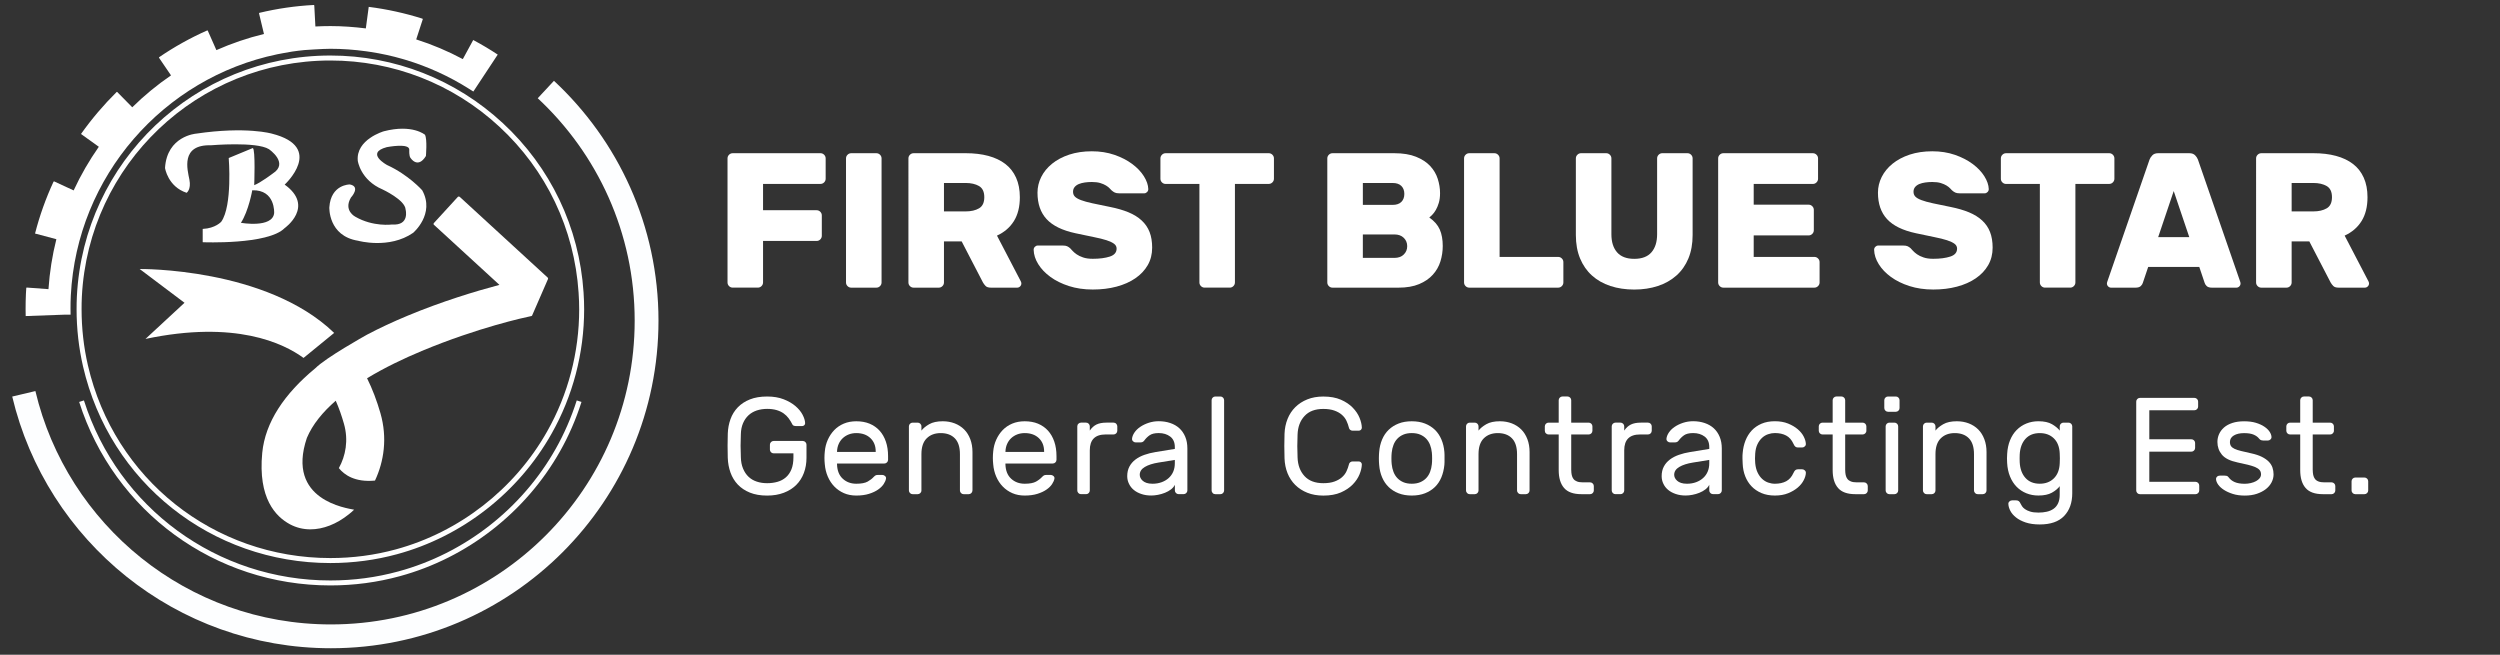 <?xml version="1.0" encoding="utf-8"?>
<!-- Generator: Adobe Illustrator 16.0.0, SVG Export Plug-In . SVG Version: 6.00 Build 0)  -->
<!DOCTYPE svg PUBLIC "-//W3C//DTD SVG 1.1//EN" "http://www.w3.org/Graphics/SVG/1.1/DTD/svg11.dtd">
<svg version="1.1" id="Layer_1" xmlns="http://www.w3.org/2000/svg" xmlns:xlink="http://www.w3.org/1999/xlink" x="0px" y="0px"
	 width="210px" height="55px" viewBox="0 0 210 55" enable-background="new 0 0 210 55" xml:space="preserve">
<rect x="0" y="0" width="210" height="55" fill="#333333" stroke="none"/>
<g>
	<g>
		<g>
			<path fill="#FFFFFF" d="M23.912,15.508c0,0,3.419-3.141-1.07-4.281c0,0-2.14-0.627-6.374,0c0,0-2.442,0.187-2.606,2.885
				c0,0,0.233,1.563,1.815,2.084c0,0,0.396-0.27,0.233-1.107c-0.163-0.838-0.768-2.955,1.814-2.886c0,0,3.815-0.325,4.863,0.326
				c0,0,1.721,1.163,0.325,2.047c0,0-1.047,0.792-1.558,0.978c0,0,0.116-3.001-0.117-3.118l-2.024,0.838c0,0,0.326,4-0.627,5.35
				c0,0-0.489,0.558-1.559,0.605v1.117c0,0,5.49,0.232,6.886-1.187C23.912,19.161,26.471,17.345,23.912,15.508z M23.028,17.904
				c-0.14,1.279-2.792,0.813-2.792,0.813c0.651-1,0.954-2.734,0.954-2.734C23.154,15.925,23.028,17.904,23.028,17.904z"/>
			<path fill="#FFFFFF" d="M34.489,13.275c0,0,0.605,0.946,1.288-0.17c0,0,0.124-1.396-0.078-1.784c0,0-1.056-0.915-3.458-0.294
				c0,0-2.358,0.682-2.187,2.481c0,0,0.217,1.613,2.077,2.404c0,0,1.908,0.884,1.94,1.69c0,0,0.37,1.365-1.141,1.257
				c0,0-1.574,0.217-3.078-0.651c0,0-1.024-0.511-0.373-1.613c0,0,0.854-0.916-0.092-1.102c0,0-1.598-0.015-1.722,1.923
				c0,0-0.108,2.404,2.419,2.808c0,0,2.606,0.728,4.622-0.668c0,0,1.861-1.578,0.76-3.572c0,0-1.147-1.298-2.947-2.119
				c0,0-1.876-1.008-0.031-1.504c0,0,1.97-0.388,1.892,0.248C34.38,12.607,34.347,13.109,34.489,13.275z"/>
		</g>
		<path fill="#FFFFFF" d="M28.07,27.965c-5.698-5.5-16.336-5.368-16.336-5.368l1.443,1.088l2.322,1.749l-1.539,1.425l-1.739,1.61
			c7.537-1.59,11.583,0.358,13.276,1.597L28.07,27.965z"/>
		<path fill="#FFFFFF" d="M46.039,23.398c0,0.011,0,0.023-0.005,0.032l-0.014,0.035l-1.306,2.999c0,0.001,0,0.001,0,0.004
			l-0.015,0.034c0,0.002,0,0.002,0,0.002c-0.014,0.021-0.035,0.036-0.058,0.043c-0.005,0.001-0.009,0.001-0.015,0.003h0
			c-0.521,0.107-4.474,0.96-9.202,2.933c-1.5,0.626-3.108,1.392-4.59,2.29c0.448,0.899,0.82,1.881,1.125,2.941
			c0.594,2.075,0.295,4.045-0.459,5.654c-1.698,0.165-2.593-0.495-3.036-1.047c0.565-1.021,0.826-2.334,0.427-3.729
			c-0.178-0.623-0.398-1.275-0.688-1.931c-1.084,0.944-1.948,1.989-2.426,3.127c-1.773,5.251,3.404,5.901,3.969,6.027
			c-0.14,0.132-0.28,0.256-0.426,0.372c-1.047,0.845-2.182,1.278-3.248,1.278c-0.606,0-1.188-0.142-1.72-0.428
			c-1.182-0.637-2.692-2.164-2.323-5.997c0.247-2.563,1.855-4.961,4.451-7.101c0.901-0.902,4.145-2.713,4.353-2.828
			c1.043-0.552,2.179-1.081,3.408-1.592c2.874-1.198,5.692-2.051,7.713-2.59l-5.465-5.012l-0.059-0.054
			c-0.009-0.015-0.013-0.033-0.013-0.051c0-0.021,0.005-0.04,0.017-0.058c0.004-0.007,0.008-0.014,0.014-0.019l0.998-1.089
			l0.987-1.078l0.031-0.034c0.021-0.017,0.048-0.025,0.077-0.025c0.025,0,0.049,0.006,0.069,0.02h0.001l0.034,0.031l7.338,6.736
			l0.031,0.027l0.007,0.007C46.032,23.354,46.039,23.375,46.039,23.398z"/>
	</g>
	<path fill="#FFFFFF" d="M33.81,4.952c0.083,0.022,0.165,0.046,0.247,0.072c1.9,0.571,3.691,1.394,5.333,2.431
		c0.123,0.078,0.25,0.154,0.371,0.234l2.048-3.103c-0.651-0.431-1.326-0.833-2.007-1.197l0,0l-0.002-0.003
		c-0.013-0.007-0.019-0.007-0.03-0.013L39.75,3.361l-0.873,1.604c-1.245-0.664-2.552-1.221-3.915-1.654l0.554-1.704l-0.026-0.038
		c-1.468-0.464-2.988-0.799-4.517-0.992L30.73,2.386c-0.975-0.121-1.965-0.196-2.974-0.196c-0.423,0-0.844,0.012-1.263,0.034
		l-0.094-1.775l-0.037-0.031h-0.006c-1.538,0.08-3.074,0.303-4.574,0.662l-0.025,0.037l0.416,1.738
		c-1.384,0.333-2.719,0.791-3.997,1.354l-0.726-1.64l-0.043-0.014c-1.414,0.626-2.771,1.382-4.04,2.25l-0.013,0.042l1.011,1.485
		c-1.164,0.795-2.253,1.692-3.255,2.679L9.847,7.728L9.804,7.722L9.797,7.728c-1.096,1.084-2.101,2.269-2.994,3.527l1.498,1.074
		c-0.807,1.152-1.518,2.377-2.114,3.666l-1.645-0.761l-0.044,0.025c-0.65,1.4-1.171,2.862-1.555,4.358l1.792,0.476
		c-0.343,1.356-0.565,2.759-0.664,4.196l-1.829-0.136l-0.032,0.03H2.207c0,0.001,0,0.003,0,0.006l-0.001,0.001h0.001
		c-0.013,0.161-0.021,0.325-0.03,0.496C2.157,25.116,2.15,25.549,2.15,25.98c0,0.191,0,0.38,0.008,0.569l3.247-0.116h0.524
		c-0.005-0.167-0.005-0.335-0.005-0.503c0-0.372,0.005-0.744,0.025-1.109C6.46,14.788,13.732,6.544,23.296,4.558
		c0.075-0.014,0.832-0.16,1.14-0.207c0.036-0.007,0.072-0.013,0.108-0.019c0.342-0.05,0.688-0.093,1.037-0.127
		c0.06-0.004,1.503-0.107,2.176-0.107c1.014,0,2.007,0.074,2.982,0.208c0.129,0.017,0.257,0.037,0.386,0.056
		C32.039,4.502,32.936,4.699,33.81,4.952z"/>
	<path fill="#FFFFFF" d="M27.751,47.296c-9.986,0-18.528-6.785-20.773-16.503c-0.361-1.566-0.545-3.185-0.545-4.813
		c0-0.363,0.006-0.727,0.025-1.083C7.033,13.55,16.384,4.664,27.751,4.664c5.387,0,10.528,2.012,14.477,5.67
		c4.02,3.715,6.431,8.767,6.791,14.226c0.034,0.509,0.05,0.975,0.05,1.42c0,3.678-0.95,7.301-2.749,10.471
		c-2.786,4.937-7.509,8.619-12.961,10.101C31.552,47.046,29.666,47.296,27.751,47.296z M27.751,5.082
		c-11.144,0-20.312,8.713-20.875,19.839c-0.018,0.348-0.023,0.705-0.023,1.059c0,1.597,0.179,3.184,0.534,4.718
		c2.201,9.526,10.574,16.179,20.365,16.179c1.876,0,3.726-0.244,5.499-0.729c5.343-1.453,9.975-5.063,12.707-9.904
		c1.762-3.106,2.694-6.656,2.694-10.263c0-0.437-0.016-0.893-0.05-1.393c-0.352-5.353-2.716-10.306-6.657-13.947
		C38.074,7.054,33.032,5.082,27.751,5.082z"/>
	<path fill="#FFFFFF" d="M27.751,49.176c-9.682,0-18.162-6.192-21.101-15.413l0.4-0.128c2.883,9.047,11.202,15.124,20.702,15.124
		c1.953,0,3.875-0.256,5.715-0.761c5.556-1.509,10.371-5.261,13.211-10.296c0.715-1.263,1.311-2.633,1.769-4.067l0.399,0.128
		c-0.467,1.464-1.073,2.857-1.804,4.147c-2.896,5.128-7.803,8.953-13.465,10.492C31.701,48.916,29.741,49.176,27.751,49.176z"/>
	<path fill="none" stroke="#FDFEFF" stroke-width="2" stroke-miterlimit="10" d="M2,33.08c2.773,11.682,13.266,20.372,25.795,20.372
		c14.645,0,26.518-11.871,26.518-26.518c0-7.668-3.26-14.572-8.462-19.414"/>
</g>
<g>
	<path fill="#FFFFFF" d="M68.92,12.869c0.118,0,0.22,0.043,0.306,0.128c0.086,0.086,0.129,0.189,0.129,0.307v1.71
		c0,0.118-0.043,0.221-0.129,0.307c-0.086,0.086-0.188,0.128-0.306,0.128h-4.824v2.21h4.501c0.118,0,0.22,0.043,0.307,0.129
		c0.086,0.087,0.128,0.188,0.128,0.307v1.71c0,0.118-0.043,0.221-0.128,0.307c-0.086,0.086-0.188,0.128-0.307,0.128h-4.501v3.485
		c0,0.118-0.043,0.221-0.129,0.307c-0.086,0.086-0.188,0.128-0.307,0.128h-2.113c-0.118,0-0.221-0.042-0.307-0.128
		c-0.086-0.086-0.128-0.189-0.128-0.307v-10.42c0-0.118,0.042-0.221,0.128-0.306c0.086-0.086,0.188-0.129,0.307-0.129L68.92,12.869
		L68.92,12.869z"/>
	<path fill="#FFFFFF" d="M71.501,24.163c-0.118,0-0.22-0.043-0.307-0.129c-0.086-0.086-0.129-0.188-0.129-0.307V13.305
		c0-0.118,0.042-0.221,0.129-0.306c0.086-0.086,0.188-0.129,0.307-0.129h2.114c0.119,0,0.22,0.043,0.307,0.129
		c0.086,0.085,0.129,0.188,0.129,0.306v10.422c0,0.119-0.043,0.221-0.129,0.307c-0.086,0.086-0.188,0.129-0.307,0.129H71.501z"/>
	<path fill="#FFFFFF" d="M81.116,12.869c0.71,0,1.344,0.075,1.904,0.226c0.559,0.151,1.035,0.377,1.428,0.678
		c0.392,0.301,0.693,0.686,0.903,1.154c0.21,0.467,0.316,1.014,0.316,1.637c0,0.806-0.168,1.476-0.501,2.009
		c-0.334,0.532-0.806,0.938-1.42,1.218l2.001,3.839c0.032,0.064,0.048,0.124,0.048,0.178c0,0.097-0.036,0.181-0.105,0.25
		c-0.07,0.07-0.153,0.105-0.25,0.105h-2.194c-0.215,0-0.369-0.049-0.459-0.145c-0.092-0.097-0.164-0.194-0.219-0.291l-1.79-3.452
		h-1.485v3.452c0,0.119-0.043,0.221-0.129,0.307c-0.086,0.086-0.188,0.129-0.307,0.129h-2.114c-0.118,0-0.22-0.043-0.307-0.129
		c-0.086-0.086-0.128-0.188-0.128-0.307V13.305c0-0.118,0.042-0.221,0.128-0.306c0.086-0.086,0.188-0.129,0.307-0.129L81.116,12.869
		L81.116,12.869z M79.293,17.758h1.823c0.452,0,0.826-0.086,1.122-0.258s0.443-0.484,0.443-0.936c0-0.452-0.147-0.764-0.443-0.936
		c-0.296-0.171-0.669-0.258-1.122-0.258h-1.823V17.758z"/>
	<path fill="#FFFFFF" d="M91.715,12.708c0.688,0,1.319,0.1,1.895,0.298s1.073,0.455,1.493,0.766c0.42,0.312,0.747,0.656,0.984,1.032
		c0.236,0.377,0.36,0.736,0.37,1.081c0,0.097-0.035,0.18-0.104,0.25c-0.07,0.07-0.148,0.104-0.233,0.104h-2.114
		c-0.151,0-0.272-0.021-0.363-0.064c-0.091-0.042-0.186-0.107-0.282-0.194c-0.033-0.032-0.084-0.086-0.154-0.161
		c-0.069-0.076-0.169-0.154-0.298-0.234c-0.129-0.081-0.291-0.15-0.484-0.21c-0.193-0.059-0.431-0.088-0.709-0.088
		c-0.205,0-0.401,0.013-0.589,0.04c-0.189,0.027-0.355,0.07-0.5,0.129c-0.146,0.06-0.264,0.143-0.355,0.25
		c-0.09,0.108-0.137,0.242-0.137,0.403s0.051,0.296,0.154,0.403c0.102,0.107,0.274,0.207,0.516,0.298
		c0.242,0.091,0.562,0.18,0.96,0.266c0.397,0.086,0.892,0.188,1.483,0.307c0.593,0.118,1.109,0.269,1.549,0.451
		c0.441,0.184,0.81,0.412,1.104,0.686c0.296,0.274,0.517,0.597,0.662,0.968s0.218,0.809,0.218,1.315
		c0,0.548-0.124,1.037-0.371,1.467c-0.248,0.431-0.595,0.799-1.041,1.105c-0.446,0.307-0.974,0.54-1.582,0.702
		c-0.607,0.162-1.271,0.242-1.992,0.242c-0.732,0-1.398-0.097-2.001-0.29c-0.601-0.194-1.121-0.449-1.556-0.767
		c-0.437-0.317-0.778-0.675-1.025-1.073c-0.248-0.397-0.376-0.801-0.387-1.21c0-0.096,0.035-0.18,0.104-0.25
		c0.07-0.069,0.148-0.104,0.234-0.104h2.114c0.149,0,0.269,0.018,0.354,0.056c0.086,0.038,0.171,0.094,0.258,0.169
		c0.043,0.043,0.107,0.113,0.194,0.21c0.086,0.096,0.201,0.196,0.346,0.298c0.146,0.103,0.329,0.192,0.549,0.266
		c0.221,0.077,0.493,0.114,0.816,0.114c0.569,0,1.045-0.062,1.427-0.186c0.381-0.124,0.573-0.347,0.573-0.669
		c0-0.162-0.069-0.296-0.209-0.403c-0.14-0.107-0.35-0.207-0.629-0.299c-0.279-0.091-0.638-0.18-1.073-0.266
		c-0.436-0.086-0.949-0.194-1.541-0.323c-1.107-0.237-1.917-0.632-2.428-1.186c-0.511-0.554-0.766-1.293-0.766-2.218
		c0-0.462,0.104-0.903,0.314-1.323c0.209-0.419,0.514-0.79,0.911-1.113c0.399-0.322,0.879-0.578,1.445-0.766
		C90.385,12.802,91.016,12.708,91.715,12.708z"/>
	<path fill="#FFFFFF" d="M106.574,12.869c0.117,0,0.221,0.043,0.307,0.128c0.086,0.086,0.13,0.189,0.13,0.307v1.71
		c0,0.118-0.044,0.221-0.13,0.307s-0.189,0.128-0.307,0.128h-2.84v8.277c0,0.119-0.043,0.22-0.128,0.306
		c-0.086,0.086-0.188,0.129-0.307,0.129h-2.112c-0.12,0-0.222-0.043-0.307-0.129c-0.086-0.086-0.129-0.188-0.129-0.306v-8.275h-2.84
		c-0.118,0-0.22-0.043-0.306-0.129c-0.086-0.086-0.129-0.188-0.129-0.307v-1.71c0-0.118,0.043-0.22,0.129-0.306
		c0.086-0.086,0.188-0.129,0.306-0.129h8.664V12.869z"/>
	<path fill="#FFFFFF" d="M111.93,24.163c-0.118,0-0.221-0.043-0.306-0.129c-0.087-0.086-0.13-0.188-0.13-0.307V13.305
		c0-0.118,0.043-0.221,0.13-0.306c0.085-0.086,0.188-0.129,0.306-0.129h5.195c0.72,0,1.328,0.099,1.823,0.298
		c0.494,0.199,0.89,0.458,1.185,0.774c0.296,0.317,0.509,0.677,0.638,1.081c0.129,0.404,0.194,0.804,0.194,1.202
		c0,0.312-0.036,0.583-0.105,0.815c-0.07,0.231-0.152,0.43-0.249,0.597c-0.098,0.167-0.196,0.301-0.299,0.403
		c-0.102,0.103-0.186,0.18-0.25,0.234c0.42,0.291,0.713,0.627,0.88,1.008c0.167,0.382,0.249,0.842,0.249,1.38
		c0,0.441-0.064,0.872-0.193,1.291c-0.129,0.419-0.342,0.793-0.638,1.121c-0.295,0.329-0.68,0.592-1.153,0.791
		c-0.474,0.2-1.053,0.299-1.742,0.299L111.93,24.163L111.93,24.163z M117.964,16.29c0-0.28-0.084-0.503-0.249-0.669
		c-0.168-0.167-0.413-0.25-0.734-0.25h-2.501v1.839h2.501c0.321,0,0.566-0.083,0.734-0.25
		C117.88,16.793,117.964,16.57,117.964,16.29z M114.479,21.662h2.662c0.322,0,0.581-0.094,0.774-0.282
		c0.193-0.189,0.29-0.422,0.29-0.702c0-0.279-0.097-0.513-0.29-0.702c-0.193-0.188-0.452-0.283-0.774-0.283h-2.662V21.662z"/>
	<path fill="#FFFFFF" d="M130.887,21.581c0.118,0,0.221,0.043,0.306,0.129c0.087,0.086,0.13,0.188,0.13,0.306v1.71
		c0,0.119-0.043,0.221-0.13,0.307c-0.085,0.086-0.188,0.129-0.306,0.129h-7.47c-0.118,0-0.221-0.043-0.307-0.129
		c-0.087-0.086-0.129-0.188-0.129-0.307V13.305c0-0.118,0.042-0.221,0.129-0.306c0.086-0.086,0.188-0.129,0.307-0.129h2.114
		c0.116,0,0.219,0.043,0.305,0.129c0.086,0.085,0.13,0.188,0.13,0.306v8.276H130.887z"/>
	<path fill="#FFFFFF" d="M141.744,12.869c0.118,0,0.22,0.043,0.307,0.128c0.086,0.086,0.129,0.189,0.129,0.307v6.437
		c0,0.742-0.118,1.398-0.355,1.968c-0.235,0.569-0.572,1.048-1.008,1.436c-0.436,0.387-0.954,0.681-1.558,0.879
		c-0.602,0.199-1.264,0.298-1.983,0.298c-0.732,0-1.398-0.1-2.001-0.298c-0.602-0.199-1.119-0.493-1.548-0.879
		c-0.431-0.387-0.764-0.866-1.001-1.436c-0.236-0.57-0.354-1.226-0.354-1.968v-6.437c0-0.118,0.043-0.221,0.13-0.306
		c0.085-0.086,0.188-0.129,0.307-0.129h2.112c0.118,0,0.221,0.043,0.307,0.129c0.087,0.085,0.129,0.188,0.129,0.306v6.373
		c0,0.646,0.158,1.151,0.476,1.517c0.318,0.366,0.8,0.549,1.445,0.549s1.127-0.183,1.443-0.549c0.317-0.366,0.476-0.871,0.476-1.517
		v-6.373c0-0.118,0.043-0.221,0.13-0.307s0.188-0.128,0.306-0.128L141.744,12.869L141.744,12.869z"/>
	<path fill="#FFFFFF" d="M152.408,21.581c0.118,0,0.221,0.043,0.307,0.129c0.087,0.086,0.13,0.188,0.13,0.306v1.71
		c0,0.119-0.043,0.221-0.13,0.307c-0.086,0.086-0.188,0.129-0.307,0.129h-7.646c-0.119,0-0.22-0.043-0.307-0.129
		c-0.087-0.086-0.13-0.188-0.13-0.307V13.305c0-0.118,0.043-0.221,0.13-0.306c0.087-0.086,0.188-0.129,0.307-0.129h7.518
		c0.118,0,0.221,0.043,0.307,0.129c0.086,0.085,0.129,0.188,0.129,0.306v1.71c0,0.119-0.043,0.22-0.129,0.307
		c-0.086,0.086-0.188,0.129-0.307,0.129h-4.969v1.742h4.614c0.118,0,0.22,0.043,0.306,0.129c0.087,0.086,0.13,0.188,0.13,0.307v1.71
		c0,0.118-0.044,0.221-0.13,0.307s-0.188,0.129-0.306,0.129h-4.614v1.806h5.098V21.581z"/>
	<path fill="#FFFFFF" d="M162.313,12.708c0.688,0,1.321,0.1,1.896,0.298s1.072,0.455,1.492,0.766
		c0.42,0.312,0.747,0.656,0.984,1.032c0.236,0.376,0.36,0.736,0.371,1.081c0,0.097-0.035,0.18-0.105,0.25
		c-0.07,0.07-0.147,0.104-0.233,0.104h-2.113c-0.15,0-0.271-0.021-0.362-0.064c-0.092-0.042-0.187-0.107-0.283-0.194
		c-0.032-0.032-0.084-0.086-0.153-0.161c-0.07-0.075-0.169-0.154-0.298-0.234s-0.291-0.15-0.483-0.21
		c-0.194-0.059-0.431-0.088-0.71-0.088c-0.205,0-0.4,0.013-0.59,0.04c-0.188,0.027-0.354,0.07-0.5,0.129
		c-0.145,0.06-0.264,0.143-0.354,0.25c-0.091,0.108-0.137,0.242-0.137,0.403s0.051,0.296,0.152,0.403
		c0.103,0.107,0.274,0.207,0.518,0.298c0.242,0.092,0.562,0.18,0.959,0.266c0.398,0.086,0.893,0.188,1.484,0.307
		c0.592,0.118,1.107,0.269,1.548,0.451c0.441,0.184,0.811,0.412,1.105,0.686c0.296,0.274,0.518,0.597,0.661,0.968
		c0.145,0.371,0.219,0.809,0.219,1.315c0,0.548-0.125,1.037-0.372,1.467c-0.247,0.431-0.594,0.799-1.04,1.105
		c-0.446,0.307-0.974,0.54-1.582,0.702c-0.607,0.162-1.272,0.242-1.991,0.242c-0.732,0-1.399-0.097-2-0.29
		c-0.604-0.194-1.122-0.449-1.558-0.767s-0.778-0.675-1.024-1.073c-0.248-0.397-0.377-0.801-0.388-1.21
		c0-0.096,0.035-0.18,0.105-0.25c0.069-0.069,0.147-0.104,0.233-0.104h2.113c0.15,0,0.269,0.018,0.355,0.056
		c0.086,0.038,0.171,0.094,0.258,0.169c0.042,0.043,0.107,0.113,0.194,0.21c0.086,0.096,0.201,0.196,0.346,0.298
		c0.146,0.103,0.328,0.192,0.55,0.266c0.221,0.077,0.492,0.114,0.814,0.114c0.57,0,1.046-0.062,1.428-0.186
		c0.383-0.123,0.573-0.347,0.573-0.669c0-0.162-0.07-0.296-0.21-0.403c-0.141-0.107-0.35-0.207-0.629-0.299
		c-0.281-0.091-0.638-0.18-1.073-0.266c-0.436-0.086-0.949-0.194-1.541-0.323c-1.107-0.237-1.917-0.632-2.428-1.186
		c-0.511-0.554-0.766-1.293-0.766-2.218c0-0.462,0.104-0.903,0.314-1.323c0.21-0.419,0.513-0.79,0.912-1.113
		c0.397-0.322,0.879-0.578,1.443-0.766C160.982,12.802,161.615,12.708,162.313,12.708z"/>
	<path fill="#FFFFFF" d="M177.172,12.869c0.118,0,0.221,0.043,0.307,0.128c0.086,0.086,0.13,0.189,0.13,0.307v1.71
		c0,0.118-0.044,0.221-0.13,0.307s-0.188,0.128-0.307,0.128h-2.839v8.277c0,0.119-0.043,0.22-0.13,0.306
		c-0.086,0.086-0.188,0.129-0.307,0.129h-2.112c-0.119,0-0.22-0.043-0.307-0.129c-0.087-0.086-0.129-0.188-0.129-0.306v-8.275h-2.84
		c-0.117,0-0.221-0.043-0.307-0.129c-0.087-0.086-0.128-0.188-0.128-0.307v-1.71c0-0.118,0.041-0.22,0.128-0.306
		c0.086-0.086,0.189-0.129,0.307-0.129h8.663V12.869z"/>
	<path fill="#FFFFFF" d="M183.898,12.869c0.217,0,0.381,0.06,0.494,0.178c0.112,0.118,0.19,0.237,0.233,0.355l3.518,10.164
		c0.043,0.108,0.063,0.189,0.063,0.243c0,0.097-0.035,0.181-0.104,0.25c-0.07,0.07-0.153,0.105-0.25,0.105h-2.033
		c-0.215,0-0.368-0.046-0.46-0.137c-0.092-0.091-0.146-0.181-0.169-0.266l-0.451-1.339h-4.291l-0.451,1.339
		c-0.022,0.085-0.079,0.175-0.17,0.266c-0.092,0.091-0.245,0.137-0.46,0.137h-2.032c-0.097,0-0.181-0.035-0.25-0.105
		c-0.07-0.069-0.104-0.153-0.104-0.25c0-0.054,0.021-0.135,0.064-0.243l3.517-10.164c0.043-0.118,0.12-0.237,0.234-0.355
		c0.113-0.118,0.276-0.178,0.491-0.178H183.898z M181.286,19.92h2.614l-1.308-3.872L181.286,19.92z"/>
	<path fill="#FFFFFF" d="M194.322,12.869c0.709,0,1.344,0.075,1.902,0.226c0.56,0.151,1.036,0.377,1.429,0.678
		s0.693,0.686,0.903,1.154c0.21,0.467,0.314,1.014,0.314,1.637c0,0.806-0.167,1.476-0.501,2.009
		c-0.332,0.532-0.807,0.938-1.419,1.218l2,3.839c0.033,0.064,0.049,0.124,0.049,0.178c0,0.097-0.036,0.181-0.105,0.25
		c-0.07,0.07-0.152,0.105-0.249,0.105h-2.194c-0.216,0-0.369-0.049-0.46-0.145c-0.092-0.097-0.164-0.194-0.219-0.291l-1.791-3.452
		h-1.483v3.452c0,0.119-0.043,0.221-0.129,0.307c-0.087,0.086-0.189,0.129-0.307,0.129h-2.112c-0.119,0-0.221-0.043-0.308-0.129
		c-0.087-0.086-0.13-0.188-0.13-0.307V13.305c0-0.118,0.043-0.221,0.13-0.306c0.087-0.086,0.188-0.129,0.308-0.129L194.322,12.869
		L194.322,12.869z M192.498,17.758h1.824c0.45,0,0.824-0.086,1.12-0.258s0.444-0.484,0.444-0.936c0-0.452-0.148-0.764-0.444-0.936
		c-0.296-0.171-0.67-0.258-1.12-0.258h-1.824V17.758z"/>
</g>
<g>
	<path fill="#FFFFFF" d="M61.134,36.415c0.016-0.424,0.09-0.824,0.226-1.201c0.134-0.378,0.338-0.71,0.612-0.995
		c0.273-0.284,0.614-0.508,1.023-0.67c0.408-0.162,0.89-0.242,1.445-0.242c0.524,0,0.984,0.076,1.381,0.23
		c0.397,0.153,0.728,0.345,0.994,0.572c0.266,0.228,0.466,0.47,0.601,0.728c0.135,0.259,0.207,0.492,0.214,0.7
		c0.007,0.069-0.016,0.129-0.069,0.179c-0.054,0.051-0.116,0.075-0.185,0.075h-0.474c-0.184,0-0.296-0.042-0.335-0.127
		c-0.092-0.185-0.199-0.358-0.317-0.521c-0.12-0.162-0.26-0.301-0.423-0.416c-0.161-0.115-0.356-0.208-0.583-0.277
		c-0.227-0.068-0.495-0.104-0.803-0.104c-0.316,0-0.607,0.046-0.873,0.133c-0.266,0.091-0.496,0.222-0.688,0.4
		c-0.192,0.178-0.347,0.398-0.462,0.664c-0.116,0.266-0.178,0.576-0.186,0.931c-0.016,0.347-0.023,0.667-0.023,0.96
		c0,0.292,0.007,0.612,0.023,0.959c0.007,0.37,0.069,0.692,0.186,0.97c0.115,0.277,0.27,0.507,0.462,0.688
		c0.192,0.182,0.421,0.317,0.688,0.404c0.266,0.09,0.557,0.133,0.873,0.133c0.308,0,0.597-0.038,0.866-0.115
		c0.271-0.076,0.505-0.202,0.705-0.375c0.2-0.174,0.356-0.399,0.469-0.676c0.111-0.278,0.167-0.617,0.167-1.018v-0.324h-1.665
		c-0.085,0-0.158-0.03-0.219-0.092s-0.092-0.136-0.092-0.219v-0.417c0-0.084,0.031-0.157,0.092-0.219s0.135-0.093,0.219-0.093h2.451
		c0.085,0,0.158,0.031,0.219,0.093s0.092,0.135,0.092,0.219v1.099c0,0.462-0.073,0.888-0.219,1.276
		c-0.146,0.39-0.36,0.725-0.642,1.007c-0.282,0.28-0.628,0.5-1.041,0.657c-0.413,0.158-0.881,0.237-1.405,0.237
		c-0.555,0-1.037-0.083-1.445-0.248c-0.408-0.166-0.747-0.391-1.017-0.676c-0.27-0.286-0.475-0.621-0.613-1.005
		c-0.138-0.387-0.216-0.802-0.231-1.249C61.112,37.771,61.112,37.094,61.134,36.415z"/>
	<path fill="#FFFFFF" d="M69.283,37.929c0.031-0.354,0.116-0.686,0.254-0.994c0.139-0.308,0.32-0.577,0.543-0.81
		c0.223-0.23,0.491-0.411,0.803-0.543c0.312-0.13,0.661-0.195,1.046-0.195c0.416,0,0.788,0.067,1.115,0.201
		c0.327,0.137,0.606,0.33,0.838,0.584c0.231,0.254,0.408,0.562,0.532,0.926c0.123,0.36,0.184,0.766,0.184,1.212v0.313
		c0,0.085-0.031,0.158-0.092,0.219c-0.062,0.063-0.135,0.093-0.22,0.093h-3.976v0.069c0.016,0.524,0.175,0.927,0.479,1.207
		c0.304,0.281,0.684,0.423,1.138,0.423c0.424,0,0.741-0.06,0.954-0.179c0.212-0.12,0.384-0.253,0.515-0.399
		c0.062-0.062,0.116-0.104,0.161-0.128c0.046-0.022,0.116-0.034,0.208-0.034h0.347c0.085,0,0.162,0.031,0.231,0.092
		c0.07,0.062,0.096,0.136,0.081,0.219c-0.022,0.141-0.088,0.293-0.196,0.458s-0.264,0.319-0.468,0.461
		c-0.205,0.144-0.458,0.263-0.762,0.358c-0.305,0.096-0.661,0.145-1.069,0.145c-0.385,0-0.732-0.067-1.041-0.202
		c-0.308-0.135-0.575-0.32-0.803-0.555s-0.411-0.512-0.549-0.832s-0.224-0.669-0.255-1.045
		C69.245,38.638,69.245,38.283,69.283,37.929z M70.312,37.964h3.248v-0.035c0-0.471-0.148-0.845-0.445-1.127
		c-0.296-0.28-0.692-0.422-1.185-0.422c-0.224,0-0.432,0.036-0.625,0.109c-0.192,0.074-0.362,0.178-0.508,0.313
		c-0.146,0.135-0.262,0.299-0.347,0.491c-0.085,0.193-0.131,0.404-0.139,0.636V37.964z"/>
	<path fill="#FFFFFF" d="M81.684,41.199c0,0.086-0.031,0.158-0.092,0.22c-0.061,0.062-0.135,0.092-0.219,0.092h-0.428
		c-0.085,0-0.158-0.03-0.219-0.092c-0.062-0.062-0.092-0.135-0.092-0.22v-3.051c0-0.594-0.143-1.037-0.428-1.329
		c-0.285-0.293-0.682-0.439-1.19-0.439c-0.485,0-0.877,0.146-1.173,0.439c-0.297,0.293-0.444,0.735-0.444,1.329v3.051
		c0,0.086-0.032,0.158-0.093,0.22s-0.135,0.092-0.219,0.092h-0.427c-0.085,0-0.158-0.03-0.22-0.092s-0.093-0.135-0.093-0.22v-5.386
		c0-0.085,0.031-0.158,0.093-0.22c0.062-0.061,0.135-0.092,0.22-0.092h0.427c0.085,0,0.158,0.031,0.219,0.092
		c0.061,0.062,0.093,0.135,0.093,0.22v0.358c0.146-0.193,0.364-0.371,0.652-0.537c0.29-0.166,0.669-0.248,1.138-0.248
		c0.362,0,0.698,0.06,1.006,0.178c0.308,0.12,0.572,0.29,0.792,0.509s0.391,0.492,0.515,0.815c0.123,0.323,0.185,0.686,0.185,1.087
		v3.224H81.684z"/>
	<path fill="#FFFFFF" d="M83.429,37.929c0.031-0.354,0.116-0.686,0.255-0.994c0.139-0.308,0.319-0.577,0.543-0.81
		c0.223-0.23,0.491-0.411,0.803-0.543c0.312-0.13,0.661-0.195,1.046-0.195c0.417,0,0.788,0.067,1.116,0.201
		c0.326,0.137,0.606,0.33,0.837,0.584c0.231,0.254,0.408,0.562,0.532,0.926c0.123,0.36,0.184,0.766,0.184,1.212v0.313
		c0,0.085-0.031,0.158-0.092,0.219c-0.062,0.063-0.135,0.093-0.221,0.093h-3.976v0.069c0.016,0.524,0.175,0.927,0.479,1.207
		c0.305,0.281,0.684,0.423,1.139,0.423c0.423,0,0.741-0.06,0.953-0.179c0.212-0.12,0.383-0.253,0.515-0.399
		c0.062-0.062,0.116-0.104,0.162-0.128c0.046-0.022,0.116-0.034,0.208-0.034h0.348c0.084,0,0.161,0.031,0.231,0.092
		c0.07,0.062,0.096,0.136,0.081,0.219c-0.023,0.141-0.089,0.293-0.197,0.458c-0.107,0.165-0.263,0.319-0.468,0.461
		c-0.204,0.144-0.458,0.263-0.762,0.358c-0.305,0.096-0.661,0.145-1.07,0.145c-0.385,0-0.731-0.067-1.04-0.202
		c-0.308-0.135-0.576-0.32-0.804-0.555c-0.227-0.234-0.41-0.512-0.549-0.832c-0.139-0.32-0.223-0.669-0.254-1.045
		C83.391,38.638,83.391,38.283,83.429,37.929z M84.458,37.964h3.248v-0.035c0-0.471-0.148-0.845-0.445-1.127
		c-0.297-0.28-0.691-0.422-1.184-0.422c-0.224,0-0.433,0.036-0.625,0.109c-0.193,0.074-0.362,0.178-0.509,0.313
		c-0.146,0.135-0.261,0.299-0.346,0.491c-0.085,0.193-0.132,0.404-0.139,0.636V37.964L84.458,37.964z"/>
	<path fill="#FFFFFF" d="M93.542,35.501c0.085,0,0.159,0.031,0.219,0.093c0.062,0.061,0.092,0.135,0.092,0.219v0.37
		c0,0.086-0.03,0.158-0.092,0.22c-0.061,0.062-0.135,0.092-0.219,0.092h-0.67c-0.886,0-1.329,0.444-1.329,1.33v3.374
		c0,0.085-0.031,0.157-0.092,0.22c-0.062,0.062-0.135,0.091-0.219,0.091h-0.428c-0.084,0-0.157-0.029-0.219-0.091
		c-0.063-0.063-0.093-0.136-0.093-0.22v-5.386c0-0.085,0.03-0.158,0.093-0.219c0.062-0.063,0.135-0.093,0.219-0.093h0.428
		c0.084,0,0.157,0.03,0.219,0.093c0.061,0.061,0.092,0.134,0.092,0.219v0.357c0.154-0.23,0.339-0.399,0.555-0.508
		c0.216-0.107,0.497-0.161,0.845-0.161H93.542L93.542,35.501z"/>
	<path fill="#FFFFFF" d="M94.687,39.997c0-0.308,0.062-0.578,0.186-0.81c0.124-0.23,0.293-0.427,0.508-0.588
		c0.215-0.163,0.468-0.293,0.756-0.394c0.29-0.101,0.596-0.178,0.919-0.23l1.63-0.267v-0.15c0-0.394-0.129-0.688-0.387-0.885
		c-0.258-0.196-0.581-0.295-0.965-0.295c-0.339,0-0.595,0.063-0.769,0.186c-0.174,0.122-0.322,0.27-0.444,0.439
		c-0.047,0.062-0.097,0.104-0.151,0.127c-0.054,0.023-0.127,0.034-0.219,0.034h-0.347c-0.085,0-0.16-0.03-0.226-0.092
		c-0.065-0.061-0.094-0.135-0.087-0.22c0.015-0.169,0.083-0.342,0.203-0.521c0.12-0.177,0.281-0.335,0.486-0.474
		c0.204-0.139,0.439-0.252,0.705-0.341c0.266-0.088,0.549-0.134,0.85-0.134c0.347,0,0.669,0.051,0.965,0.151
		c0.298,0.1,0.552,0.246,0.763,0.438c0.211,0.193,0.378,0.432,0.497,0.717c0.12,0.285,0.179,0.612,0.179,0.982v3.524
		c0,0.086-0.03,0.159-0.092,0.22c-0.062,0.063-0.135,0.093-0.219,0.093H99c-0.084,0-0.158-0.031-0.219-0.093
		c-0.062-0.061-0.092-0.135-0.092-0.22v-0.473c-0.07,0.146-0.178,0.275-0.324,0.388c-0.146,0.112-0.314,0.206-0.503,0.283
		c-0.189,0.076-0.386,0.135-0.589,0.173c-0.204,0.04-0.395,0.058-0.572,0.058c-0.3,0-0.577-0.041-0.826-0.127
		c-0.251-0.084-0.463-0.197-0.636-0.341c-0.173-0.142-0.309-0.314-0.404-0.514C94.738,40.445,94.687,40.229,94.687,39.997z
		 M96.814,40.634c0.276,0,0.531-0.043,0.763-0.128c0.23-0.085,0.429-0.202,0.595-0.353s0.293-0.329,0.381-0.537
		s0.133-0.438,0.133-0.692v-0.29l-1.364,0.22c-0.485,0.077-0.871,0.201-1.155,0.37c-0.286,0.169-0.428,0.389-0.428,0.658
		c0,0.085,0.019,0.17,0.058,0.255c0.038,0.084,0.1,0.166,0.184,0.242c0.085,0.078,0.195,0.139,0.33,0.185
		C96.446,40.61,96.613,40.634,96.814,40.634z"/>
	<path fill="#FFFFFF" d="M102.825,41.199c0,0.086-0.031,0.158-0.092,0.22c-0.062,0.062-0.135,0.092-0.219,0.092h-0.428
		c-0.085,0-0.159-0.03-0.219-0.092c-0.062-0.062-0.092-0.135-0.092-0.22v-7.582c0-0.085,0.03-0.157,0.092-0.22
		c0.061-0.061,0.135-0.091,0.219-0.091h0.428c0.084,0,0.158,0.03,0.219,0.091c0.061,0.063,0.092,0.136,0.092,0.22V41.199z"/>
	<path fill="#FFFFFF" d="M108.996,36.496c-0.015,0.347-0.023,0.67-0.023,0.971c0,0.3,0.009,0.624,0.023,0.97
		c0.023,0.641,0.218,1.158,0.584,1.556c0.364,0.396,0.892,0.595,1.577,0.595c0.37,0,0.682-0.046,0.937-0.139
		c0.254-0.092,0.464-0.212,0.629-0.358c0.167-0.146,0.294-0.314,0.382-0.503s0.156-0.379,0.203-0.572
		c0.014-0.085,0.054-0.147,0.116-0.19c0.061-0.043,0.121-0.063,0.184-0.063h0.532c0.069,0,0.129,0.023,0.18,0.074
		c0.05,0.05,0.074,0.109,0.074,0.18c-0.008,0.253-0.072,0.53-0.195,0.831c-0.124,0.302-0.314,0.585-0.573,0.851
		c-0.258,0.265-0.59,0.487-0.992,0.664c-0.405,0.177-0.897,0.266-1.476,0.266c-0.5,0-0.947-0.079-1.34-0.237
		c-0.394-0.157-0.73-0.375-1.013-0.652c-0.279-0.277-0.498-0.606-0.652-0.987c-0.153-0.383-0.239-0.801-0.254-1.255
		c-0.023-0.686-0.023-1.372,0-2.058c0.015-0.446,0.1-0.862,0.254-1.248s0.373-0.717,0.652-0.993
		c0.282-0.278,0.619-0.496,1.013-0.654c0.393-0.158,0.84-0.237,1.34-0.237c0.578,0,1.07,0.09,1.476,0.267
		c0.402,0.177,0.735,0.398,0.992,0.665c0.259,0.266,0.449,0.548,0.573,0.849c0.122,0.3,0.188,0.578,0.195,0.832
		c0,0.069-0.024,0.13-0.074,0.18c-0.051,0.05-0.11,0.074-0.18,0.074h-0.532c-0.063,0-0.123-0.021-0.184-0.063
		c-0.063-0.042-0.101-0.105-0.116-0.191c-0.047-0.192-0.115-0.382-0.203-0.572c-0.088-0.188-0.215-0.355-0.382-0.503
		c-0.164-0.146-0.374-0.266-0.629-0.357c-0.255-0.093-0.566-0.14-0.937-0.14c-0.686,0-1.213,0.198-1.577,0.596
		C109.214,35.338,109.02,35.855,108.996,36.496z"/>
	<path fill="#FFFFFF" d="M118.588,35.387c0.418,0,0.788,0.063,1.111,0.19s0.6,0.303,0.832,0.526c0.23,0.224,0.413,0.495,0.548,0.814
		c0.136,0.319,0.219,0.669,0.249,1.046c0.008,0.069,0.012,0.152,0.012,0.249c0,0.095,0,0.195,0,0.3c0,0.104,0,0.204,0,0.3
		c0,0.097-0.004,0.175-0.012,0.236c-0.038,0.387-0.123,0.736-0.254,1.052c-0.132,0.316-0.313,0.587-0.543,0.811
		c-0.232,0.223-0.509,0.398-0.832,0.525c-0.324,0.127-0.693,0.19-1.111,0.19c-0.415,0-0.785-0.063-1.108-0.19
		c-0.324-0.127-0.602-0.302-0.832-0.525s-0.415-0.494-0.55-0.811c-0.135-0.315-0.219-0.665-0.248-1.052
		c-0.008-0.062-0.014-0.14-0.017-0.236c-0.004-0.096-0.007-0.196-0.007-0.3c0-0.104,0.003-0.205,0.007-0.3
		c0.003-0.097,0.01-0.18,0.017-0.249c0.03-0.377,0.113-0.727,0.248-1.046s0.319-0.591,0.55-0.814s0.508-0.399,0.832-0.526
		C117.803,35.449,118.173,35.387,118.588,35.387z M120.276,38.992c0.015-0.132,0.022-0.291,0.022-0.479
		c0-0.189-0.008-0.354-0.022-0.492c-0.022-0.231-0.072-0.446-0.149-0.647c-0.077-0.2-0.186-0.374-0.323-0.521
		c-0.14-0.146-0.309-0.262-0.509-0.347s-0.436-0.127-0.705-0.127c-0.271,0-0.505,0.042-0.706,0.127
		c-0.2,0.085-0.369,0.2-0.508,0.347s-0.247,0.32-0.323,0.521c-0.077,0.201-0.127,0.416-0.15,0.647
		c-0.016,0.139-0.023,0.303-0.023,0.492c0,0.188,0.008,0.348,0.023,0.479c0.023,0.231,0.073,0.447,0.15,0.646
		c0.076,0.2,0.185,0.374,0.323,0.521c0.14,0.146,0.308,0.262,0.508,0.347s0.436,0.127,0.706,0.127c0.27,0,0.503-0.042,0.705-0.127
		c0.2-0.085,0.37-0.2,0.509-0.347c0.139-0.147,0.246-0.321,0.323-0.521C120.204,39.439,120.254,39.224,120.276,38.992z"/>
	<path fill="#FFFFFF" d="M128.483,41.199c0,0.086-0.03,0.158-0.093,0.22c-0.061,0.062-0.134,0.092-0.219,0.092h-0.428
		c-0.085,0-0.157-0.03-0.219-0.092c-0.063-0.062-0.093-0.135-0.093-0.22v-3.051c0-0.594-0.142-1.037-0.428-1.329
		c-0.284-0.293-0.682-0.439-1.189-0.439c-0.485,0-0.877,0.146-1.175,0.439c-0.296,0.293-0.444,0.735-0.444,1.329v3.051
		c0,0.086-0.031,0.158-0.092,0.22c-0.063,0.062-0.136,0.092-0.22,0.092h-0.428c-0.084,0-0.158-0.03-0.219-0.092
		c-0.062-0.062-0.092-0.135-0.092-0.22v-5.386c0-0.085,0.03-0.158,0.092-0.22c0.061-0.061,0.135-0.092,0.219-0.092h0.428
		c0.085,0,0.157,0.031,0.22,0.092c0.062,0.063,0.092,0.135,0.092,0.22v0.358c0.146-0.193,0.364-0.371,0.653-0.537
		c0.288-0.166,0.668-0.248,1.14-0.248c0.361,0,0.696,0.06,1.005,0.178c0.308,0.12,0.571,0.29,0.791,0.509
		c0.219,0.219,0.392,0.492,0.515,0.815s0.185,0.686,0.185,1.087L128.483,41.199L128.483,41.199z"/>
	<path fill="#FFFFFF" d="M131.985,39.489c0,0.146,0.014,0.283,0.041,0.41c0.026,0.127,0.074,0.237,0.144,0.33
		c0.068,0.092,0.168,0.164,0.295,0.213c0.127,0.051,0.291,0.075,0.491,0.075h0.612c0.086,0,0.158,0.031,0.22,0.093
		s0.093,0.135,0.093,0.219v0.37c0,0.086-0.031,0.158-0.093,0.22s-0.135,0.092-0.22,0.092h-0.728c-0.671,0-1.156-0.173-1.458-0.52
		c-0.3-0.347-0.451-0.848-0.451-1.503v-2.992h-0.854c-0.084,0-0.157-0.031-0.219-0.093c-0.063-0.061-0.093-0.135-0.093-0.219v-0.37
		c0-0.086,0.03-0.158,0.093-0.221c0.062-0.06,0.135-0.091,0.219-0.091h0.854v-1.884c0-0.086,0.031-0.158,0.093-0.22
		s0.135-0.093,0.22-0.093h0.427c0.086,0,0.158,0.031,0.22,0.093s0.092,0.135,0.092,0.22v1.884h1.468
		c0.086,0,0.157,0.031,0.221,0.091c0.061,0.063,0.092,0.137,0.092,0.221v0.37c0,0.085-0.031,0.158-0.092,0.219
		c-0.063,0.063-0.136,0.093-0.221,0.093h-1.468v2.993H131.985z"/>
	<path fill="#FFFFFF" d="M138.435,35.501c0.085,0,0.158,0.031,0.22,0.093c0.061,0.061,0.092,0.135,0.092,0.219v0.37
		c0,0.086-0.031,0.158-0.092,0.22c-0.062,0.062-0.135,0.092-0.22,0.092h-0.67c-0.888,0-1.33,0.444-1.33,1.33v3.374
		c0,0.085-0.03,0.157-0.092,0.22c-0.062,0.062-0.136,0.091-0.22,0.091h-0.428c-0.084,0-0.157-0.029-0.218-0.091
		c-0.062-0.063-0.093-0.136-0.093-0.22v-5.386c0-0.085,0.031-0.158,0.093-0.219c0.061-0.063,0.135-0.093,0.218-0.093h0.428
		c0.086,0,0.158,0.03,0.22,0.093c0.062,0.061,0.092,0.134,0.092,0.219v0.357c0.154-0.23,0.34-0.399,0.556-0.508
		c0.215-0.107,0.497-0.161,0.843-0.161H138.435L138.435,35.501z"/>
	<path fill="#FFFFFF" d="M139.579,39.997c0-0.308,0.061-0.578,0.185-0.81c0.123-0.23,0.293-0.427,0.509-0.588
		c0.216-0.163,0.468-0.293,0.758-0.394c0.288-0.101,0.595-0.178,0.918-0.23l1.63-0.267v-0.15c0-0.394-0.129-0.688-0.388-0.885
		c-0.259-0.196-0.579-0.295-0.966-0.295c-0.338,0-0.595,0.063-0.768,0.186c-0.174,0.122-0.322,0.27-0.445,0.439
		c-0.046,0.062-0.096,0.104-0.15,0.127c-0.054,0.023-0.127,0.034-0.22,0.034h-0.347c-0.085,0-0.16-0.03-0.226-0.092
		c-0.065-0.061-0.094-0.135-0.087-0.22c0.016-0.169,0.084-0.342,0.203-0.521c0.118-0.177,0.281-0.335,0.485-0.474
		s0.438-0.252,0.705-0.341c0.267-0.088,0.549-0.134,0.849-0.134c0.348,0,0.67,0.051,0.966,0.151c0.296,0.1,0.552,0.246,0.764,0.438
		c0.211,0.193,0.377,0.432,0.496,0.717s0.18,0.612,0.18,0.982v3.524c0,0.086-0.031,0.159-0.092,0.22
		c-0.063,0.062-0.136,0.093-0.22,0.093h-0.428c-0.085,0-0.158-0.031-0.221-0.093c-0.06-0.061-0.091-0.135-0.091-0.22v-0.473
		c-0.069,0.146-0.178,0.275-0.323,0.388c-0.146,0.112-0.314,0.206-0.504,0.283c-0.188,0.076-0.385,0.135-0.588,0.173
		c-0.205,0.04-0.396,0.058-0.572,0.058c-0.3,0-0.577-0.041-0.827-0.127c-0.25-0.084-0.462-0.197-0.636-0.341
		c-0.173-0.142-0.309-0.314-0.403-0.514C139.629,40.445,139.579,40.229,139.579,39.997z M141.705,40.634
		c0.277,0,0.532-0.043,0.763-0.128s0.429-0.202,0.595-0.353c0.167-0.15,0.294-0.329,0.382-0.537
		c0.089-0.208,0.133-0.438,0.133-0.692v-0.29l-1.363,0.22c-0.486,0.077-0.871,0.201-1.155,0.37
		c-0.286,0.169-0.428,0.389-0.428,0.658c0,0.085,0.019,0.17,0.058,0.255c0.038,0.084,0.1,0.166,0.186,0.242
		c0.084,0.078,0.193,0.139,0.328,0.185C141.337,40.61,141.504,40.634,141.705,40.634z"/>
	<path fill="#FFFFFF" d="M147.438,38.911c0.031,0.309,0.098,0.57,0.202,0.786c0.104,0.216,0.23,0.394,0.381,0.532
		c0.15,0.138,0.317,0.241,0.503,0.306c0.186,0.065,0.374,0.099,0.566,0.099c0.37,0,0.686-0.07,0.948-0.208
		c0.261-0.14,0.466-0.371,0.611-0.694c0.056-0.123,0.11-0.206,0.169-0.248c0.058-0.042,0.128-0.064,0.213-0.064h0.349
		c0.084,0,0.159,0.032,0.225,0.093c0.063,0.061,0.094,0.135,0.087,0.22c-0.008,0.185-0.067,0.387-0.181,0.605
		c-0.11,0.22-0.276,0.425-0.495,0.613c-0.22,0.188-0.49,0.349-0.811,0.479c-0.319,0.131-0.691,0.196-1.115,0.196
		s-0.799-0.069-1.127-0.208c-0.327-0.14-0.605-0.327-0.832-0.566c-0.228-0.239-0.405-0.521-0.532-0.843
		c-0.127-0.324-0.197-0.672-0.213-1.041c-0.008-0.123-0.015-0.275-0.018-0.457c-0.004-0.182,0.003-0.336,0.018-0.469
		c0.03-0.369,0.109-0.715,0.236-1.039c0.128-0.323,0.303-0.605,0.526-0.845c0.223-0.238,0.498-0.427,0.821-0.566
		c0.323-0.138,0.696-0.208,1.121-0.208c0.423,0,0.795,0.066,1.115,0.197c0.319,0.131,0.59,0.29,0.81,0.479
		c0.219,0.188,0.386,0.393,0.497,0.612c0.111,0.218,0.172,0.421,0.179,0.605c0.008,0.086-0.021,0.159-0.087,0.22
		c-0.065,0.063-0.141,0.093-0.225,0.093h-0.348c-0.085,0-0.156-0.021-0.214-0.064c-0.059-0.042-0.113-0.125-0.168-0.248
		c-0.146-0.323-0.35-0.556-0.612-0.693c-0.263-0.139-0.578-0.208-0.947-0.208c-0.193,0-0.383,0.032-0.572,0.099
		c-0.189,0.064-0.359,0.167-0.508,0.306c-0.151,0.139-0.278,0.316-0.382,0.531c-0.104,0.216-0.169,0.478-0.191,0.786
		C147.415,38.388,147.415,38.657,147.438,38.911z"/>
	<path fill="#FFFFFF" d="M154.997,39.489c0,0.146,0.014,0.283,0.04,0.41c0.027,0.127,0.075,0.237,0.145,0.33
		c0.069,0.092,0.168,0.164,0.295,0.213c0.127,0.051,0.291,0.075,0.491,0.075h0.613c0.084,0,0.157,0.031,0.218,0.093
		c0.063,0.062,0.094,0.135,0.094,0.219v0.37c0,0.086-0.031,0.158-0.094,0.22c-0.061,0.062-0.134,0.092-0.218,0.092h-0.729
		c-0.671,0-1.156-0.173-1.456-0.52c-0.302-0.347-0.452-0.848-0.452-1.503v-2.992h-0.856c-0.084,0-0.156-0.031-0.219-0.093
		c-0.062-0.061-0.092-0.135-0.092-0.219v-0.37c0-0.086,0.03-0.158,0.092-0.221c0.063-0.06,0.136-0.091,0.219-0.091h0.856v-1.884
		c0-0.086,0.03-0.158,0.093-0.22c0.061-0.062,0.134-0.093,0.219-0.093h0.427c0.085,0,0.159,0.031,0.22,0.093
		c0.063,0.062,0.093,0.135,0.093,0.22v1.884h1.468c0.085,0,0.157,0.031,0.219,0.091c0.063,0.063,0.093,0.137,0.093,0.221v0.37
		c0,0.085-0.032,0.158-0.093,0.219c-0.063,0.063-0.135,0.093-0.219,0.093h-1.468v2.993H154.997z"/>
	<path fill="#FFFFFF" d="M159.562,34.277c0,0.085-0.03,0.157-0.091,0.219c-0.063,0.063-0.136,0.093-0.22,0.093h-0.658
		c-0.085,0-0.158-0.031-0.22-0.093s-0.093-0.135-0.093-0.219v-0.659c0-0.085,0.031-0.158,0.093-0.219
		c0.062-0.063,0.135-0.093,0.22-0.093h0.658c0.085,0,0.157,0.03,0.22,0.093c0.061,0.062,0.091,0.134,0.091,0.219V34.277z
		 M159.447,41.199c0,0.086-0.031,0.158-0.092,0.22c-0.063,0.062-0.136,0.092-0.221,0.092h-0.427c-0.086,0-0.158-0.03-0.219-0.092
		c-0.062-0.062-0.094-0.135-0.094-0.22v-5.386c0-0.085,0.032-0.158,0.094-0.22c0.061-0.061,0.134-0.092,0.219-0.092h0.427
		c0.085,0,0.158,0.031,0.221,0.092c0.062,0.063,0.092,0.135,0.092,0.22V41.199z"/>
	<path fill="#FFFFFF" d="M166.867,41.199c0,0.086-0.03,0.158-0.092,0.22c-0.063,0.062-0.136,0.092-0.22,0.092h-0.428
		c-0.084,0-0.158-0.03-0.219-0.092c-0.063-0.062-0.093-0.135-0.093-0.22v-3.051c0-0.594-0.143-1.037-0.428-1.329
		c-0.284-0.293-0.682-0.439-1.19-0.439c-0.485,0-0.876,0.146-1.173,0.439s-0.445,0.735-0.445,1.329v3.051
		c0,0.086-0.031,0.158-0.092,0.22c-0.063,0.062-0.135,0.092-0.221,0.092h-0.427c-0.085,0-0.158-0.03-0.219-0.092
		c-0.062-0.062-0.093-0.135-0.093-0.22v-5.386c0-0.085,0.031-0.158,0.093-0.22c0.061-0.061,0.134-0.092,0.219-0.092h0.427
		c0.086,0,0.159,0.031,0.221,0.092c0.062,0.063,0.092,0.135,0.092,0.22v0.358c0.146-0.193,0.364-0.371,0.653-0.537
		c0.288-0.166,0.667-0.248,1.139-0.248c0.362,0,0.697,0.06,1.005,0.178c0.309,0.12,0.572,0.29,0.792,0.509
		c0.219,0.219,0.391,0.492,0.514,0.815s0.186,0.686,0.186,1.087L166.867,41.199L166.867,41.199z"/>
	<path fill="#FFFFFF" d="M168.602,38.125c0.023-0.423,0.104-0.805,0.242-1.144s0.323-0.626,0.555-0.861
		c0.232-0.235,0.504-0.417,0.815-0.544s0.649-0.191,1.011-0.191c0.479,0,0.86,0.084,1.145,0.249
		c0.285,0.167,0.501,0.345,0.648,0.538v-0.359c0-0.085,0.03-0.158,0.092-0.219c0.062-0.062,0.135-0.093,0.219-0.093h0.427
		c0.086,0,0.159,0.031,0.221,0.093c0.061,0.061,0.092,0.135,0.092,0.219v5.617c0,0.802-0.228,1.439-0.683,1.913
		c-0.454,0.475-1.136,0.711-2.045,0.711c-0.464,0-0.858-0.057-1.185-0.167c-0.328-0.111-0.599-0.251-0.81-0.421
		c-0.212-0.167-0.37-0.351-0.475-0.551c-0.104-0.198-0.16-0.391-0.168-0.574c-0.008-0.085,0.021-0.157,0.087-0.22
		c0.065-0.061,0.141-0.091,0.226-0.091h0.347c0.085,0,0.156,0.021,0.214,0.063c0.058,0.041,0.114,0.123,0.168,0.245
		c0.023,0.045,0.06,0.108,0.109,0.188c0.051,0.08,0.131,0.16,0.243,0.24c0.111,0.08,0.259,0.148,0.439,0.205s0.41,0.086,0.688,0.086
		c0.254,0,0.491-0.025,0.71-0.074c0.219-0.05,0.411-0.133,0.572-0.249c0.162-0.115,0.287-0.27,0.375-0.462
		c0.089-0.192,0.134-0.428,0.134-0.704v-0.729c-0.154,0.207-0.375,0.391-0.659,0.548c-0.285,0.158-0.662,0.237-1.132,0.237
		c-0.363,0-0.699-0.063-1.012-0.19c-0.312-0.127-0.584-0.309-0.815-0.543c-0.23-0.235-0.415-0.522-0.554-0.861
		c-0.14-0.34-0.22-0.721-0.244-1.145c-0.007-0.116-0.012-0.244-0.012-0.382C168.587,38.366,168.593,38.241,168.602,38.125z
		 M173.017,38.091c-0.022-0.547-0.188-0.969-0.491-1.266c-0.305-0.297-0.699-0.445-1.185-0.445c-0.509,0-0.91,0.162-1.202,0.484
		c-0.293,0.323-0.455,0.764-0.484,1.318c-0.009,0.217-0.009,0.433,0,0.647c0.029,0.555,0.191,0.994,0.484,1.318
		c0.292,0.323,0.693,0.485,1.202,0.485c0.485,0,0.88-0.15,1.185-0.452c0.304-0.3,0.469-0.72,0.491-1.26
		c0.007-0.115,0.012-0.254,0.012-0.415S173.023,38.206,173.017,38.091z"/>
	<path fill="#FFFFFF" d="M184.424,40.472c0.085,0,0.158,0.031,0.219,0.092c0.062,0.062,0.093,0.136,0.093,0.221v0.415
		c0,0.086-0.031,0.158-0.093,0.22c-0.061,0.062-0.135,0.092-0.219,0.092h-4.669c-0.086,0-0.158-0.03-0.22-0.092
		s-0.092-0.135-0.092-0.22v-7.466c0-0.085,0.03-0.158,0.092-0.22s0.135-0.092,0.22-0.092h4.577c0.084,0,0.157,0.03,0.22,0.092
		c0.062,0.063,0.091,0.136,0.091,0.22v0.415c0,0.087-0.029,0.159-0.091,0.22c-0.063,0.063-0.136,0.093-0.22,0.093h-3.79V36.9h3.536
		c0.084,0,0.157,0.029,0.219,0.091c0.063,0.063,0.093,0.136,0.093,0.22v0.417c0,0.084-0.03,0.157-0.093,0.219
		c-0.062,0.062-0.135,0.092-0.219,0.092h-3.536v2.532L184.424,40.472L184.424,40.472z"/>
	<path fill="#FFFFFF" d="M189.926,39.848c0-0.146-0.04-0.269-0.12-0.364c-0.081-0.096-0.203-0.179-0.364-0.248
		c-0.163-0.069-0.369-0.135-0.619-0.196c-0.251-0.062-0.541-0.127-0.873-0.196c-0.624-0.131-1.062-0.349-1.312-0.653
		c-0.25-0.304-0.375-0.661-0.375-1.069c0-0.231,0.046-0.45,0.139-0.658c0.093-0.207,0.231-0.394,0.416-0.556
		c0.186-0.161,0.418-0.289,0.7-0.38c0.28-0.093,0.61-0.14,0.988-0.14c0.377,0,0.707,0.042,0.989,0.127
		c0.28,0.086,0.518,0.193,0.709,0.324c0.193,0.131,0.339,0.271,0.439,0.421c0.1,0.15,0.154,0.295,0.162,0.435
		c0.007,0.084-0.021,0.157-0.087,0.219s-0.141,0.092-0.225,0.092h-0.381c-0.046,0-0.104-0.01-0.169-0.028
		c-0.064-0.02-0.125-0.063-0.179-0.133c-0.101-0.132-0.248-0.242-0.445-0.33c-0.196-0.088-0.468-0.133-0.814-0.133
		c-0.355,0-0.642,0.065-0.861,0.196s-0.33,0.313-0.33,0.544c0,0.146,0.031,0.264,0.093,0.352c0.062,0.089,0.162,0.166,0.3,0.231
		c0.139,0.065,0.322,0.125,0.55,0.179c0.227,0.054,0.511,0.12,0.85,0.196c0.354,0.077,0.65,0.175,0.891,0.295
		c0.238,0.12,0.431,0.254,0.577,0.404s0.251,0.317,0.313,0.497c0.062,0.182,0.092,0.372,0.092,0.572
		c0,0.231-0.056,0.455-0.168,0.671s-0.271,0.403-0.479,0.566c-0.207,0.161-0.46,0.292-0.757,0.393c-0.297,0.1-0.634,0.15-1.011,0.15
		c-0.378,0-0.714-0.046-1.007-0.139c-0.292-0.093-0.543-0.206-0.751-0.342c-0.208-0.135-0.368-0.28-0.479-0.439
		c-0.11-0.156-0.171-0.306-0.179-0.444c-0.008-0.085,0.02-0.158,0.081-0.22s0.14-0.092,0.231-0.092h0.416
		c0.046,0,0.1,0.006,0.162,0.018c0.062,0.011,0.119,0.056,0.173,0.132c0.124,0.17,0.293,0.301,0.508,0.394
		c0.216,0.093,0.498,0.14,0.845,0.14c0.168,0,0.336-0.02,0.502-0.059c0.167-0.039,0.313-0.092,0.44-0.162
		c0.127-0.068,0.229-0.152,0.306-0.247C189.887,40.069,189.926,39.963,189.926,39.848z"/>
	<path fill="#FFFFFF" d="M194.271,39.489c0,0.146,0.014,0.283,0.04,0.41c0.027,0.127,0.075,0.237,0.144,0.33
		c0.07,0.092,0.168,0.164,0.296,0.213c0.127,0.051,0.291,0.075,0.491,0.075h0.612c0.085,0,0.157,0.031,0.219,0.093
		c0.063,0.062,0.093,0.135,0.093,0.219v0.37c0,0.086-0.03,0.158-0.093,0.22c-0.062,0.062-0.135,0.092-0.219,0.092h-0.728
		c-0.672,0-1.156-0.173-1.456-0.52c-0.302-0.347-0.452-0.848-0.452-1.503v-2.992h-0.856c-0.084,0-0.157-0.031-0.219-0.093
		c-0.062-0.061-0.092-0.135-0.092-0.219v-0.37c0-0.086,0.03-0.158,0.092-0.221c0.062-0.06,0.136-0.091,0.219-0.091h0.856v-1.884
		c0-0.086,0.03-0.158,0.092-0.22s0.135-0.093,0.22-0.093h0.427c0.084,0,0.158,0.031,0.22,0.093s0.092,0.135,0.092,0.22v1.884h1.469
		c0.084,0,0.157,0.031,0.219,0.091c0.063,0.063,0.093,0.137,0.093,0.221v0.37c0,0.085-0.032,0.158-0.093,0.219
		c-0.063,0.063-0.135,0.093-0.219,0.093h-1.469v2.993H194.271z"/>
	<path fill="#FFFFFF" d="M198.617,40.113c0.085,0,0.158,0.03,0.22,0.092s0.092,0.136,0.092,0.219v0.774
		c0,0.086-0.031,0.159-0.092,0.22c-0.063,0.063-0.135,0.093-0.22,0.093h-0.774c-0.084,0-0.157-0.031-0.219-0.093
		c-0.062-0.061-0.093-0.135-0.093-0.22v-0.774c0-0.084,0.031-0.157,0.093-0.219s0.135-0.092,0.219-0.092H198.617z"/>
</g>
</svg>
